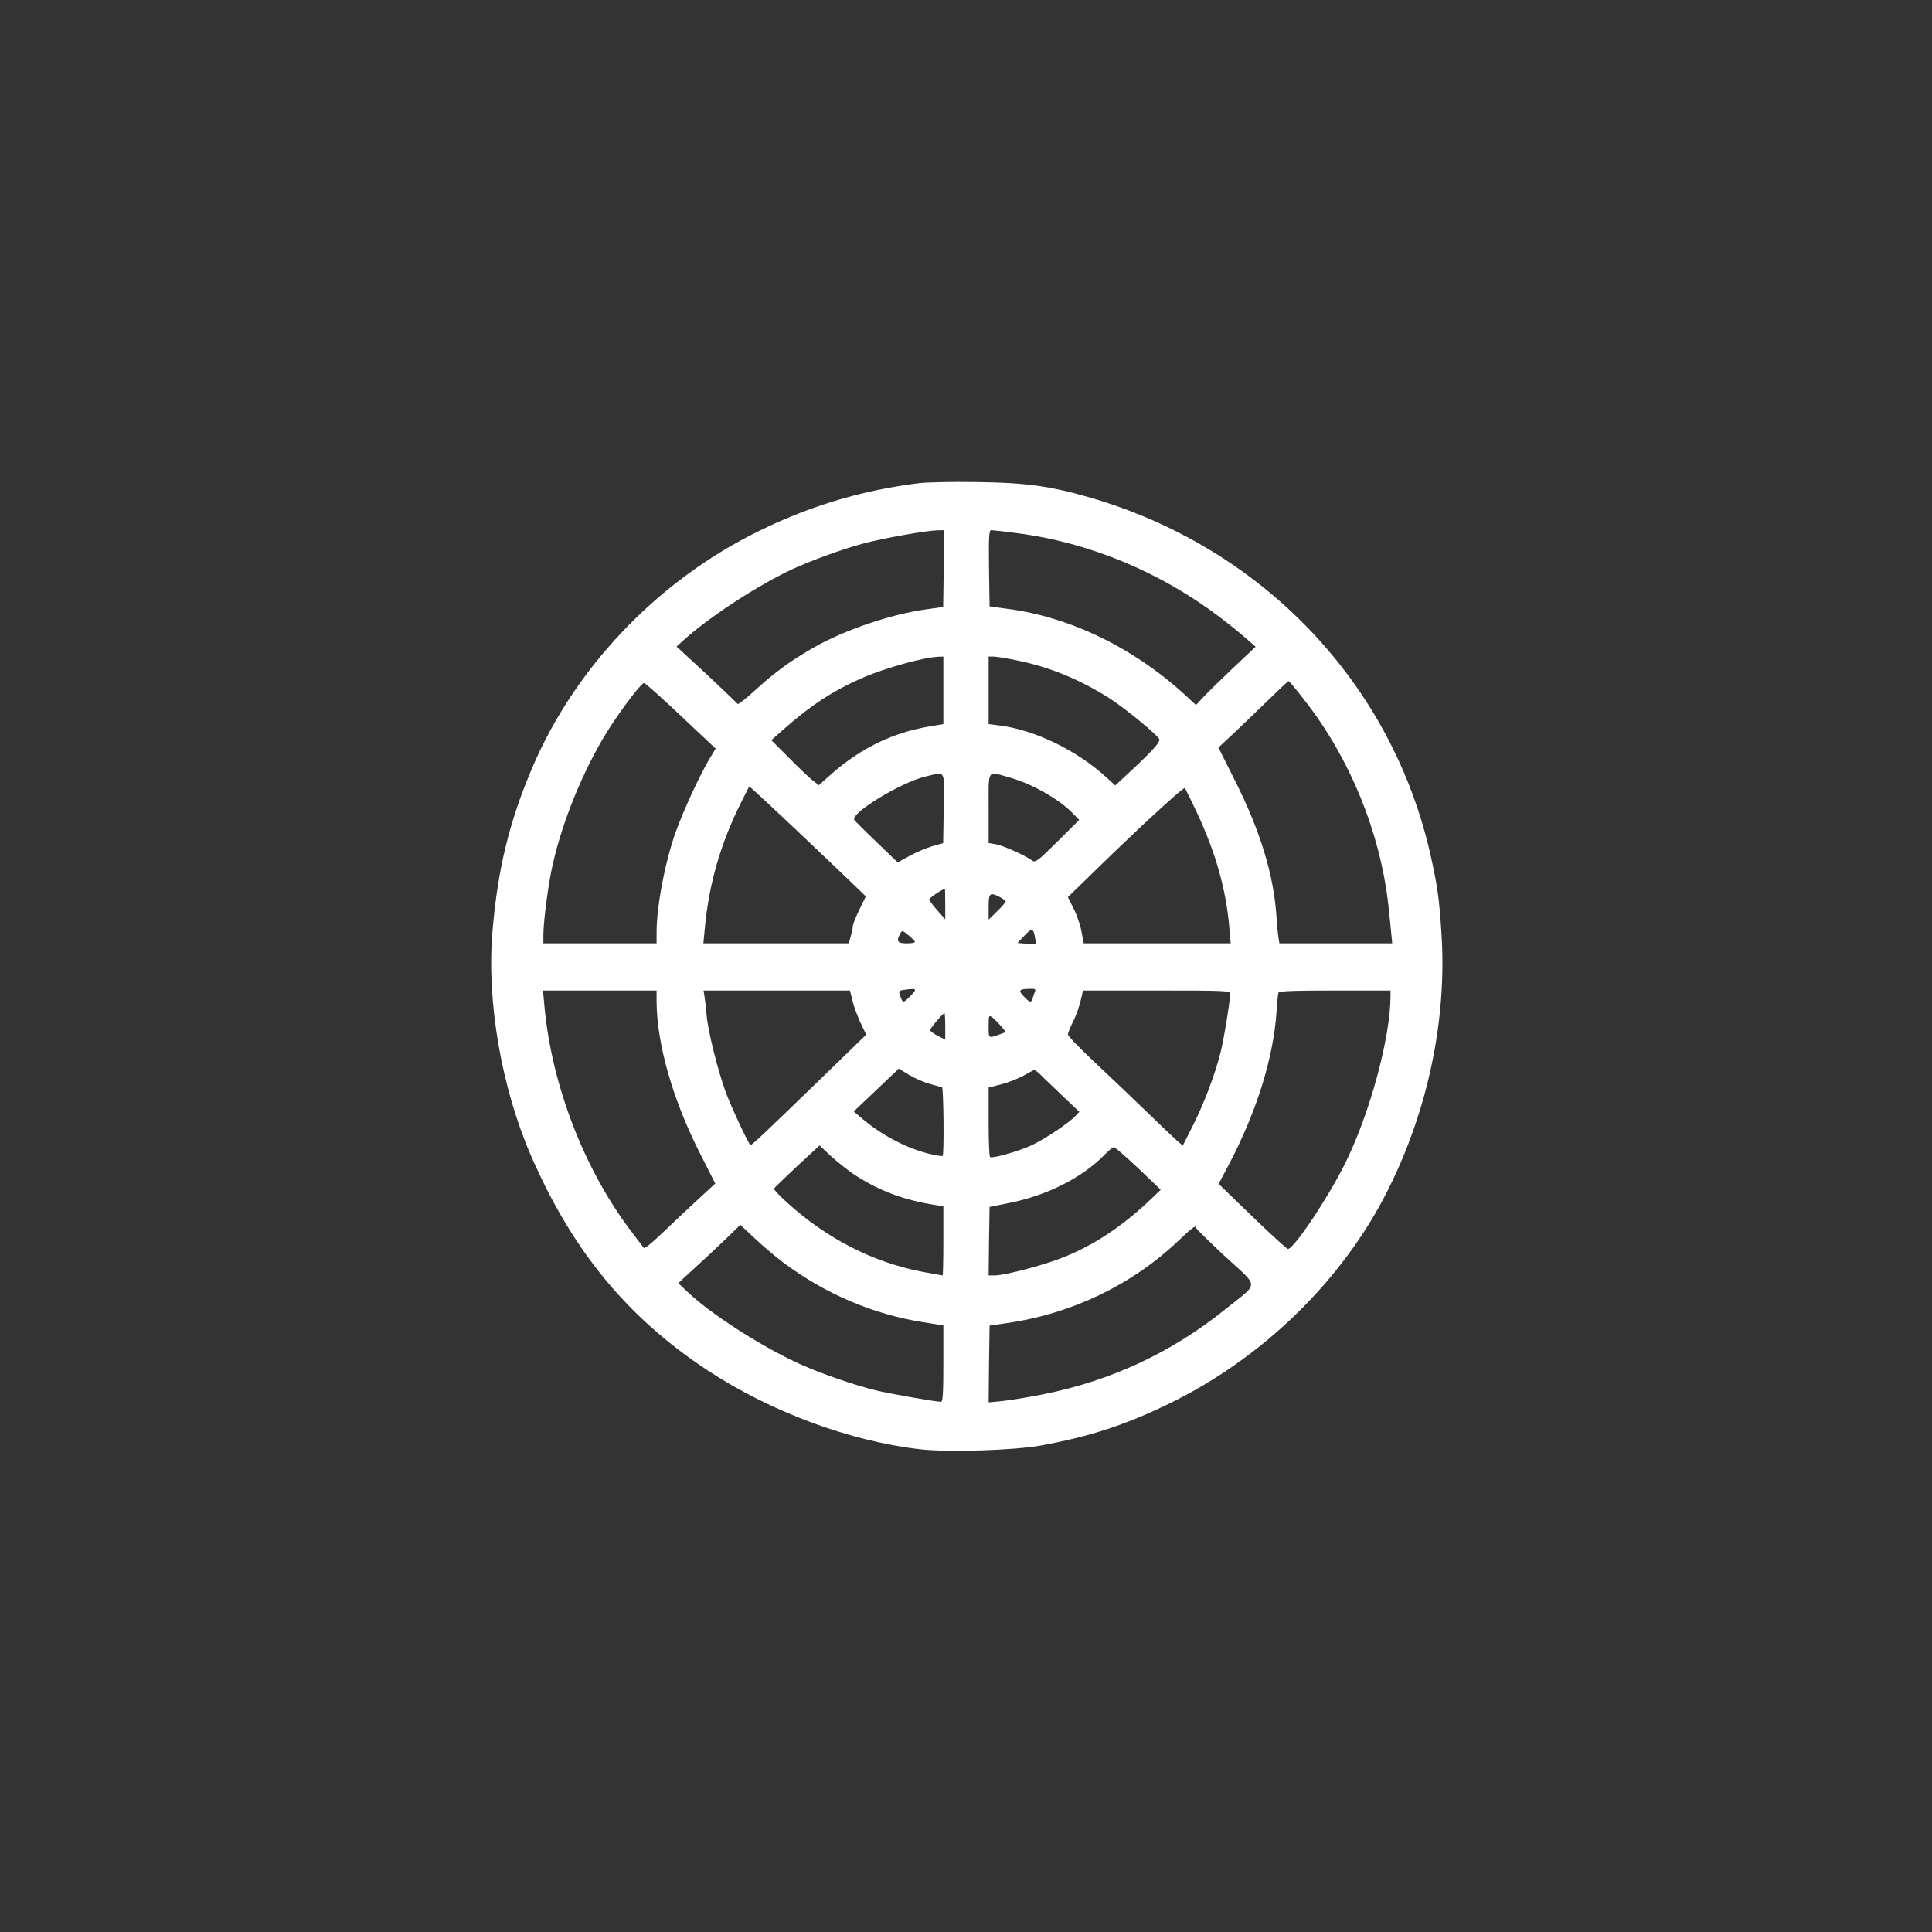 <?xml version="1.0" standalone="no"?>
<!DOCTYPE svg PUBLIC "-//W3C//DTD SVG 20010904//EN"
 "http://www.w3.org/TR/2001/REC-SVG-20010904/DTD/svg10.dtd">
<svg version="1.0" xmlns="http://www.w3.org/2000/svg"
 width="1024pt" height="1024pt" viewBox="0 0 1024 1024"
 preserveAspectRatio="xMidYMid meet">

<rect x="0" y="0" width="1024" height="1024" fill="#333333" stroke="none"/>

<g transform="translate(0,1024) scale(0.1,-0.1)"
fill="#ffffff" stroke="none">
<path d="M4870 7679 c-315 -39 -607 -129 -894 -277 -509 -262 -930 -709 -1151
-1222 -124 -287 -188 -548 -215 -880 -31 -370 48 -825 205 -1187 219 -502 509
-855 935 -1136 333 -219 752 -375 1123 -418 151 -18 505 -6 647 20 264 49 445
109 676 221 496 241 920 654 1159 1130 214 425 315 910 285 1363 -12 184 -20
245 -56 407 -203 916 -892 1640 -1814 1905 -205 59 -337 77 -595 80 -126 2
-264 -1 -305 -6z m132 -453 l-3 -203 -92 -13 c-183 -25 -431 -109 -592 -201
-123 -70 -203 -128 -310 -225 -49 -45 -92 -79 -95 -75 -7 8 -178 171 -260 245
l-64 59 44 40 c141 125 388 285 567 369 109 50 275 110 385 139 103 27 330 67
383 68 l40 1 -3 -204z m390 188 c380 -49 757 -205 1073 -445 50 -38 112 -88
140 -113 l50 -44 -120 -113 c-66 -63 -137 -132 -158 -155 l-38 -41 -42 39
c-276 258 -618 427 -957 471 l-95 13 -3 202 c-2 170 0 202 12 202 8 0 70 -7
138 -16z m-392 -833 l0 -179 -72 -12 c-196 -33 -363 -114 -521 -252 l-67 -60
-38 30 c-20 17 -77 71 -125 120 l-89 89 67 59 c146 129 267 207 425 275 118
50 316 105 393 108 l27 1 0 -179z m393 158 c171 -34 340 -105 492 -203 87 -57
243 -186 259 -213 9 -16 -43 -71 -207 -222 l-26 -24 -45 41 c-156 144 -382
254 -570 277 l-56 7 0 179 0 179 26 0 c14 0 71 -9 127 -21z m1521 -210 c242
-309 402 -703 445 -1089 6 -52 12 -119 15 -147 l5 -53 -299 0 -299 0 -5 33
c-3 17 -8 70 -11 117 -15 215 -86 447 -216 706 l-91 182 89 83 c48 46 131 125
183 176 52 51 97 93 100 93 3 0 41 -45 84 -101z m-3350 -41 c77 -73 161 -152
185 -174 l44 -42 -32 -53 c-53 -90 -131 -258 -176 -379 -57 -154 -105 -400
-105 -541 l0 -59 -300 0 -300 0 0 48 c1 75 26 268 50 372 56 249 181 544 319
750 73 109 152 210 165 210 5 0 72 -60 150 -132z m1438 -532 l-3 -185 -57 -16
c-31 -9 -86 -32 -120 -51 l-64 -35 -111 107 c-62 59 -115 112 -119 118 -21 36
247 199 377 230 110 26 100 43 97 -168z m346 164 c120 -33 268 -117 339 -192
l33 -34 -115 -114 c-101 -101 -117 -113 -133 -102 -38 28 -156 81 -193 87
l-39 7 0 184 c0 212 -10 197 108 164z m-1133 -274 c110 -104 239 -227 287
-273 l87 -84 -35 -72 c-19 -39 -34 -78 -34 -87 0 -8 -5 -32 -11 -52 l-10 -38
-385 0 -386 0 7 73 c22 241 83 455 196 680 l40 79 22 -19 c12 -10 112 -103
222 -207z m2128 89 c101 -215 156 -411 173 -615 l7 -80 -390 0 -389 0 -12 63
c-6 34 -25 89 -42 122 l-30 60 108 105 c239 235 505 481 512 473 3 -4 32 -62
63 -128z m-1333 -486 l0 -82 -42 48 c-24 27 -43 53 -43 58 0 7 66 52 83 56 1
1 2 -36 2 -80z m290 36 c17 -9 30 -19 30 -23 0 -4 -20 -28 -45 -52 l-45 -44 0
67 c0 74 6 80 60 52z m186 -216 l6 -34 -50 3 -49 4 36 38 c39 43 49 41 57 -11z
m-637 -21 c1 -5 -19 -8 -44 -8 -48 0 -56 11 -34 51 10 19 11 19 44 -8 18 -15
34 -31 34 -35z m1 -256 c0 -9 -53 -62 -62 -62 -3 0 -11 13 -16 29 -10 28 -9
30 16 34 49 7 62 7 62 -1z m635 -9 c-4 -10 -10 -26 -12 -35 -7 -24 -15 -23
-47 11 -31 32 -25 39 33 40 28 1 32 -2 26 -16z m-2005 -50 c1 -226 86 -524
233 -812 l78 -154 -88 -81 c-48 -44 -132 -123 -186 -175 -58 -56 -101 -91
-105 -85 -4 6 -28 37 -53 70 -258 332 -436 789 -474 1217 l-7 77 301 0 301 0
0 -57z m1038 5 c6 -29 26 -81 42 -117 l31 -65 -238 -231 c-317 -307 -372 -359
-376 -354 -18 22 -102 204 -130 279 -42 115 -94 321 -102 410 -3 36 -8 80 -11
98 l-5 32 388 0 388 0 13 -52z m2002 35 c-1 -43 -32 -236 -51 -312 -29 -115
-86 -267 -148 -390 l-52 -103 -27 23 c-15 13 -88 82 -162 154 -74 72 -199 191
-277 264 -79 74 -143 140 -143 148 0 7 11 35 24 61 23 46 38 90 50 145 l6 27
390 0 c365 0 390 -1 390 -17z m850 -15 c-1 -215 -106 -608 -235 -873 -87 -180
-277 -466 -309 -465 -6 1 -91 78 -189 173 l-178 172 56 106 c147 281 234 562
251 807 3 48 7 93 10 100 2 9 71 12 299 12 l295 0 0 -32z m-2360 -158 l0 -70
-40 20 c-22 11 -40 25 -40 30 0 10 68 90 76 90 2 0 4 -32 4 -70z m294 3 l28
-33 -24 -9 c-71 -26 -68 -28 -68 39 0 58 1 60 19 48 10 -7 30 -28 45 -45z
m-375 -308 c31 -9 60 -17 64 -18 8 -2 12 -356 3 -364 -2 -2 -35 3 -73 12 -121
30 -256 102 -358 190 l-40 34 120 114 119 113 54 -33 c30 -18 80 -40 111 -48z
m608 27 c27 -26 79 -76 116 -111 l68 -64 -22 -23 c-35 -37 -162 -122 -231
-154 -65 -31 -207 -71 -220 -63 -5 2 -8 86 -8 186 l0 183 68 17 c37 10 90 31
117 46 28 16 53 29 57 30 5 1 29 -20 55 -47z m-1019 -501 c124 -84 256 -136
410 -163 l72 -12 0 -183 c0 -101 -2 -183 -4 -183 -3 0 -53 9 -111 20 -259 50
-502 175 -712 365 -41 37 -73 71 -71 75 2 4 57 57 122 118 l120 111 58 -55
c33 -30 85 -71 116 -93z m1516 26 l118 -113 -53 -51 c-152 -144 -298 -241
-463 -307 -97 -40 -311 -96 -362 -96 l-34 0 2 182 3 181 90 18 c211 40 402
136 524 263 19 20 40 36 45 36 6 -1 64 -51 130 -113z m-1882 -499 c222 -166
475 -274 741 -316 l107 -17 0 -202 c0 -156 -3 -203 -12 -203 -28 0 -260 41
-339 59 -114 27 -294 89 -409 141 -201 91 -466 261 -590 377 l-55 52 90 83
c50 45 124 115 165 154 l74 72 78 -73 c42 -40 110 -97 150 -127z m2188 183 c0
-4 70 -73 155 -152 181 -167 181 -133 0 -278 -284 -229 -605 -379 -965 -451
-80 -16 -178 -32 -218 -36 l-72 -7 2 204 3 203 90 13 c344 49 663 202 909 435
79 75 96 87 96 69z"/>
</g>
</svg>
